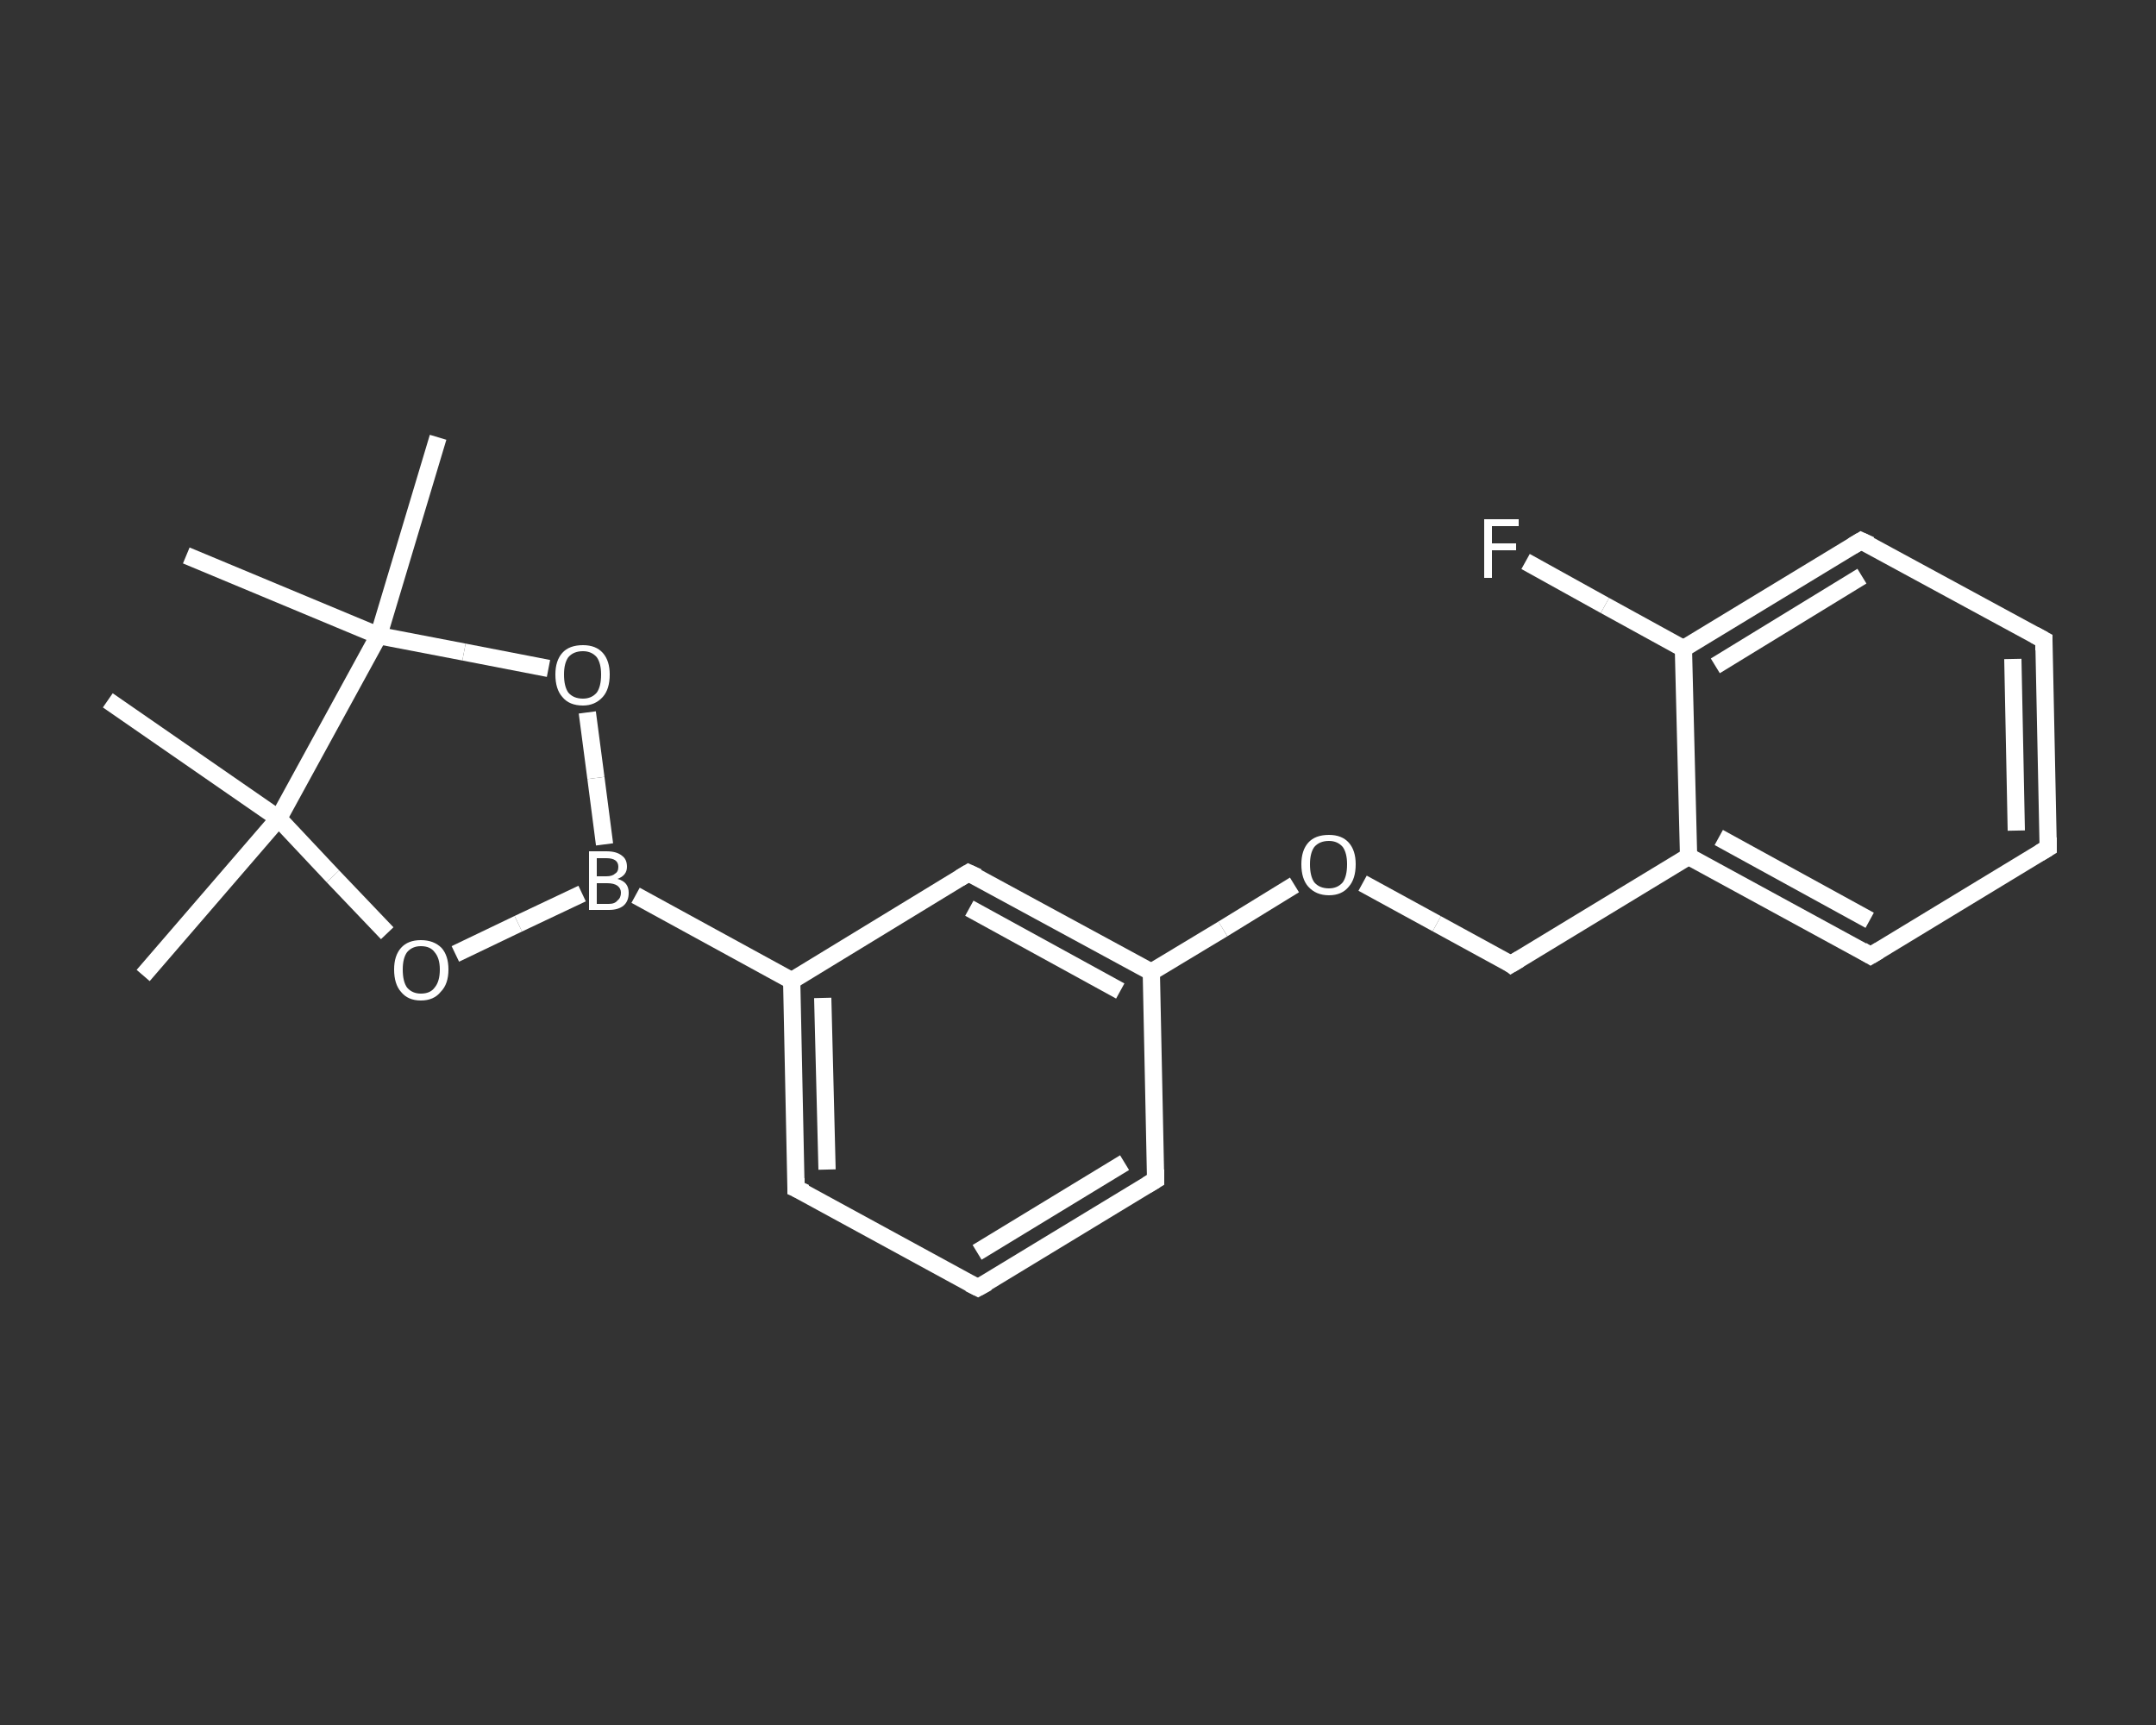 <?xml version='1.0' encoding='iso-8859-1'?>
<svg version='1.1' baseProfile='full'
              xmlns='http://www.w3.org/2000/svg'
                      xmlns:rdkit='http://www.rdkit.org/xml'
                      xmlns:xlink='http://www.w3.org/1999/xlink'
                  xml:space='preserve'
width='250px' height='200px' viewBox='0 0 250 200'>
<rect x="0" y="0" width="250" height="200" fill="#333333" stroke="none"/>
<!-- END OF HEADER -->
<rect style='opacity:1.0;fill:transparent;stroke:none' width='250.0' height='200.0' x='0.0' y='0.0'> </rect>
<path class='bond-0 atom-0 atom-1' d='M 16.6,113.1 L 32.3,94.9' style='fill:none;fill-rule:evenodd;stroke:#FFFFFF;stroke-width:2.0px;stroke-linecap:butt;stroke-linejoin:miter;stroke-opacity:1' />
<path class='bond-1 atom-1 atom-2' d='M 32.3,94.9 L 12.5,81.2' style='fill:none;fill-rule:evenodd;stroke:#FFFFFF;stroke-width:2.0px;stroke-linecap:butt;stroke-linejoin:miter;stroke-opacity:1' />
<path class='bond-2 atom-1 atom-3' d='M 32.3,94.9 L 38.6,101.6' style='fill:none;fill-rule:evenodd;stroke:#FFFFFF;stroke-width:2.0px;stroke-linecap:butt;stroke-linejoin:miter;stroke-opacity:1' />
<path class='bond-2 atom-1 atom-3' d='M 38.6,101.6 L 44.9,108.2' style='fill:none;fill-rule:evenodd;stroke:#FFFFFF;stroke-width:2.0px;stroke-linecap:butt;stroke-linejoin:miter;stroke-opacity:1' />
<path class='bond-3 atom-3 atom-4' d='M 52.8,110.6 L 60.1,107.1' style='fill:none;fill-rule:evenodd;stroke:#FFFFFF;stroke-width:2.0px;stroke-linecap:butt;stroke-linejoin:miter;stroke-opacity:1' />
<path class='bond-3 atom-3 atom-4' d='M 60.1,107.1 L 67.5,103.6' style='fill:none;fill-rule:evenodd;stroke:#FFFFFF;stroke-width:2.0px;stroke-linecap:butt;stroke-linejoin:miter;stroke-opacity:1' />
<path class='bond-4 atom-4 atom-5' d='M 73.7,103.8 L 91.8,113.7' style='fill:none;fill-rule:evenodd;stroke:#FFFFFF;stroke-width:2.0px;stroke-linecap:butt;stroke-linejoin:miter;stroke-opacity:1' />
<path class='bond-5 atom-5 atom-6' d='M 91.8,113.7 L 92.3,137.8' style='fill:none;fill-rule:evenodd;stroke:#FFFFFF;stroke-width:2.0px;stroke-linecap:butt;stroke-linejoin:miter;stroke-opacity:1' />
<path class='bond-5 atom-5 atom-6' d='M 95.4,115.7 L 95.9,135.6' style='fill:none;fill-rule:evenodd;stroke:#FFFFFF;stroke-width:2.0px;stroke-linecap:butt;stroke-linejoin:miter;stroke-opacity:1' />
<path class='bond-6 atom-6 atom-7' d='M 92.3,137.8 L 113.4,149.3' style='fill:none;fill-rule:evenodd;stroke:#FFFFFF;stroke-width:2.0px;stroke-linecap:butt;stroke-linejoin:miter;stroke-opacity:1' />
<path class='bond-7 atom-7 atom-8' d='M 113.4,149.3 L 134.0,136.8' style='fill:none;fill-rule:evenodd;stroke:#FFFFFF;stroke-width:2.0px;stroke-linecap:butt;stroke-linejoin:miter;stroke-opacity:1' />
<path class='bond-7 atom-7 atom-8' d='M 113.3,145.2 L 130.4,134.8' style='fill:none;fill-rule:evenodd;stroke:#FFFFFF;stroke-width:2.0px;stroke-linecap:butt;stroke-linejoin:miter;stroke-opacity:1' />
<path class='bond-8 atom-8 atom-9' d='M 134.0,136.8 L 133.5,112.7' style='fill:none;fill-rule:evenodd;stroke:#FFFFFF;stroke-width:2.0px;stroke-linecap:butt;stroke-linejoin:miter;stroke-opacity:1' />
<path class='bond-9 atom-9 atom-10' d='M 133.5,112.7 L 141.8,107.7' style='fill:none;fill-rule:evenodd;stroke:#FFFFFF;stroke-width:2.0px;stroke-linecap:butt;stroke-linejoin:miter;stroke-opacity:1' />
<path class='bond-9 atom-9 atom-10' d='M 141.8,107.7 L 150.1,102.6' style='fill:none;fill-rule:evenodd;stroke:#FFFFFF;stroke-width:2.0px;stroke-linecap:butt;stroke-linejoin:miter;stroke-opacity:1' />
<path class='bond-10 atom-10 atom-11' d='M 158.0,102.4 L 166.6,107.1' style='fill:none;fill-rule:evenodd;stroke:#FFFFFF;stroke-width:2.0px;stroke-linecap:butt;stroke-linejoin:miter;stroke-opacity:1' />
<path class='bond-10 atom-10 atom-11' d='M 166.6,107.1 L 175.2,111.8' style='fill:none;fill-rule:evenodd;stroke:#FFFFFF;stroke-width:2.0px;stroke-linecap:butt;stroke-linejoin:miter;stroke-opacity:1' />
<path class='bond-11 atom-11 atom-12' d='M 175.2,111.8 L 195.8,99.3' style='fill:none;fill-rule:evenodd;stroke:#FFFFFF;stroke-width:2.0px;stroke-linecap:butt;stroke-linejoin:miter;stroke-opacity:1' />
<path class='bond-12 atom-12 atom-13' d='M 195.8,99.3 L 216.9,110.8' style='fill:none;fill-rule:evenodd;stroke:#FFFFFF;stroke-width:2.0px;stroke-linecap:butt;stroke-linejoin:miter;stroke-opacity:1' />
<path class='bond-12 atom-12 atom-13' d='M 199.3,97.1 L 216.8,106.7' style='fill:none;fill-rule:evenodd;stroke:#FFFFFF;stroke-width:2.0px;stroke-linecap:butt;stroke-linejoin:miter;stroke-opacity:1' />
<path class='bond-13 atom-13 atom-14' d='M 216.9,110.8 L 237.5,98.3' style='fill:none;fill-rule:evenodd;stroke:#FFFFFF;stroke-width:2.0px;stroke-linecap:butt;stroke-linejoin:miter;stroke-opacity:1' />
<path class='bond-14 atom-14 atom-15' d='M 237.5,98.3 L 237.0,74.2' style='fill:none;fill-rule:evenodd;stroke:#FFFFFF;stroke-width:2.0px;stroke-linecap:butt;stroke-linejoin:miter;stroke-opacity:1' />
<path class='bond-14 atom-14 atom-15' d='M 233.8,96.3 L 233.4,76.4' style='fill:none;fill-rule:evenodd;stroke:#FFFFFF;stroke-width:2.0px;stroke-linecap:butt;stroke-linejoin:miter;stroke-opacity:1' />
<path class='bond-15 atom-15 atom-16' d='M 237.0,74.2 L 215.8,62.7' style='fill:none;fill-rule:evenodd;stroke:#FFFFFF;stroke-width:2.0px;stroke-linecap:butt;stroke-linejoin:miter;stroke-opacity:1' />
<path class='bond-16 atom-16 atom-17' d='M 215.8,62.7 L 195.2,75.2' style='fill:none;fill-rule:evenodd;stroke:#FFFFFF;stroke-width:2.0px;stroke-linecap:butt;stroke-linejoin:miter;stroke-opacity:1' />
<path class='bond-16 atom-16 atom-17' d='M 215.9,66.8 L 198.9,77.2' style='fill:none;fill-rule:evenodd;stroke:#FFFFFF;stroke-width:2.0px;stroke-linecap:butt;stroke-linejoin:miter;stroke-opacity:1' />
<path class='bond-17 atom-17 atom-18' d='M 195.2,75.2 L 186.1,70.2' style='fill:none;fill-rule:evenodd;stroke:#FFFFFF;stroke-width:2.0px;stroke-linecap:butt;stroke-linejoin:miter;stroke-opacity:1' />
<path class='bond-17 atom-17 atom-18' d='M 186.1,70.2 L 176.9,65.1' style='fill:none;fill-rule:evenodd;stroke:#FFFFFF;stroke-width:2.0px;stroke-linecap:butt;stroke-linejoin:miter;stroke-opacity:1' />
<path class='bond-18 atom-9 atom-19' d='M 133.5,112.7 L 112.3,101.2' style='fill:none;fill-rule:evenodd;stroke:#FFFFFF;stroke-width:2.0px;stroke-linecap:butt;stroke-linejoin:miter;stroke-opacity:1' />
<path class='bond-18 atom-9 atom-19' d='M 129.9,114.9 L 112.4,105.3' style='fill:none;fill-rule:evenodd;stroke:#FFFFFF;stroke-width:2.0px;stroke-linecap:butt;stroke-linejoin:miter;stroke-opacity:1' />
<path class='bond-19 atom-4 atom-20' d='M 70.1,97.9 L 69.1,90.2' style='fill:none;fill-rule:evenodd;stroke:#FFFFFF;stroke-width:2.0px;stroke-linecap:butt;stroke-linejoin:miter;stroke-opacity:1' />
<path class='bond-19 atom-4 atom-20' d='M 69.1,90.2 L 68.1,82.6' style='fill:none;fill-rule:evenodd;stroke:#FFFFFF;stroke-width:2.0px;stroke-linecap:butt;stroke-linejoin:miter;stroke-opacity:1' />
<path class='bond-20 atom-20 atom-21' d='M 63.6,77.5 L 53.8,75.6' style='fill:none;fill-rule:evenodd;stroke:#FFFFFF;stroke-width:2.0px;stroke-linecap:butt;stroke-linejoin:miter;stroke-opacity:1' />
<path class='bond-20 atom-20 atom-21' d='M 53.8,75.6 L 43.9,73.7' style='fill:none;fill-rule:evenodd;stroke:#FFFFFF;stroke-width:2.0px;stroke-linecap:butt;stroke-linejoin:miter;stroke-opacity:1' />
<path class='bond-21 atom-21 atom-22' d='M 43.9,73.7 L 21.6,64.4' style='fill:none;fill-rule:evenodd;stroke:#FFFFFF;stroke-width:2.0px;stroke-linecap:butt;stroke-linejoin:miter;stroke-opacity:1' />
<path class='bond-22 atom-21 atom-23' d='M 43.9,73.7 L 50.8,50.7' style='fill:none;fill-rule:evenodd;stroke:#FFFFFF;stroke-width:2.0px;stroke-linecap:butt;stroke-linejoin:miter;stroke-opacity:1' />
<path class='bond-23 atom-21 atom-1' d='M 43.9,73.7 L 32.3,94.9' style='fill:none;fill-rule:evenodd;stroke:#FFFFFF;stroke-width:2.0px;stroke-linecap:butt;stroke-linejoin:miter;stroke-opacity:1' />
<path class='bond-24 atom-19 atom-5' d='M 112.3,101.2 L 91.8,113.7' style='fill:none;fill-rule:evenodd;stroke:#FFFFFF;stroke-width:2.0px;stroke-linecap:butt;stroke-linejoin:miter;stroke-opacity:1' />
<path class='bond-25 atom-17 atom-12' d='M 195.2,75.2 L 195.8,99.3' style='fill:none;fill-rule:evenodd;stroke:#FFFFFF;stroke-width:2.0px;stroke-linecap:butt;stroke-linejoin:miter;stroke-opacity:1' />
<path d='M 92.3,136.6 L 92.3,137.8 L 93.4,138.3' style='fill:none;stroke:#FFFFFF;stroke-width:2.0px;stroke-linecap:butt;stroke-linejoin:miter;stroke-opacity:1;' />
<path d='M 112.4,148.8 L 113.4,149.3 L 114.5,148.7' style='fill:none;stroke:#FFFFFF;stroke-width:2.0px;stroke-linecap:butt;stroke-linejoin:miter;stroke-opacity:1;' />
<path d='M 133.0,137.4 L 134.0,136.8 L 134.0,135.6' style='fill:none;stroke:#FFFFFF;stroke-width:2.0px;stroke-linecap:butt;stroke-linejoin:miter;stroke-opacity:1;' />
<path d='M 174.8,111.5 L 175.2,111.8 L 176.2,111.2' style='fill:none;stroke:#FFFFFF;stroke-width:2.0px;stroke-linecap:butt;stroke-linejoin:miter;stroke-opacity:1;' />
<path d='M 215.9,110.2 L 216.9,110.8 L 217.9,110.2' style='fill:none;stroke:#FFFFFF;stroke-width:2.0px;stroke-linecap:butt;stroke-linejoin:miter;stroke-opacity:1;' />
<path d='M 236.5,98.9 L 237.5,98.3 L 237.5,97.1' style='fill:none;stroke:#FFFFFF;stroke-width:2.0px;stroke-linecap:butt;stroke-linejoin:miter;stroke-opacity:1;' />
<path d='M 237.0,75.4 L 237.0,74.2 L 235.9,73.6' style='fill:none;stroke:#FFFFFF;stroke-width:2.0px;stroke-linecap:butt;stroke-linejoin:miter;stroke-opacity:1;' />
<path d='M 216.9,63.2 L 215.8,62.7 L 214.8,63.3' style='fill:none;stroke:#FFFFFF;stroke-width:2.0px;stroke-linecap:butt;stroke-linejoin:miter;stroke-opacity:1;' />
<path d='M 113.4,101.7 L 112.3,101.2 L 111.3,101.8' style='fill:none;stroke:#FFFFFF;stroke-width:2.0px;stroke-linecap:butt;stroke-linejoin:miter;stroke-opacity:1;' />
<path class='atom-3' d='M 45.7 112.4
Q 45.7 110.8, 46.5 109.9
Q 47.3 109.0, 48.8 109.0
Q 50.3 109.0, 51.2 109.9
Q 52.0 110.8, 52.0 112.4
Q 52.0 114.1, 51.1 115.0
Q 50.3 116.0, 48.8 116.0
Q 47.3 116.0, 46.5 115.0
Q 45.7 114.1, 45.7 112.4
M 48.8 115.2
Q 49.9 115.2, 50.4 114.5
Q 51.0 113.8, 51.0 112.4
Q 51.0 111.1, 50.4 110.4
Q 49.9 109.7, 48.8 109.7
Q 47.8 109.7, 47.2 110.4
Q 46.7 111.1, 46.7 112.4
Q 46.7 113.8, 47.2 114.5
Q 47.8 115.2, 48.8 115.2
' fill='#FFFFFF'/>
<path class='atom-4' d='M 71.6 101.9
Q 72.3 102.1, 72.6 102.5
Q 72.9 102.9, 72.9 103.5
Q 72.9 104.5, 72.3 105.0
Q 71.7 105.5, 70.6 105.5
L 68.3 105.5
L 68.3 98.7
L 70.3 98.7
Q 71.5 98.7, 72.1 99.2
Q 72.7 99.6, 72.7 100.5
Q 72.7 101.5, 71.6 101.9
M 69.2 99.5
L 69.2 101.6
L 70.3 101.6
Q 71.0 101.6, 71.3 101.3
Q 71.7 101.1, 71.7 100.5
Q 71.7 99.5, 70.3 99.5
L 69.2 99.5
M 70.6 104.8
Q 71.3 104.8, 71.6 104.4
Q 72.0 104.1, 72.0 103.5
Q 72.0 103.0, 71.6 102.7
Q 71.2 102.4, 70.4 102.4
L 69.2 102.4
L 69.2 104.8
L 70.6 104.8
' fill='#FFFFFF'/>
<path class='atom-10' d='M 150.9 100.2
Q 150.9 98.6, 151.7 97.7
Q 152.5 96.8, 154.1 96.8
Q 155.6 96.8, 156.4 97.7
Q 157.2 98.6, 157.2 100.2
Q 157.2 101.9, 156.4 102.8
Q 155.6 103.8, 154.1 103.8
Q 152.6 103.8, 151.7 102.8
Q 150.9 101.9, 150.9 100.2
M 154.1 103.0
Q 155.1 103.0, 155.7 102.3
Q 156.2 101.6, 156.2 100.2
Q 156.2 98.9, 155.7 98.2
Q 155.1 97.5, 154.1 97.5
Q 153.0 97.5, 152.4 98.2
Q 151.9 98.9, 151.9 100.2
Q 151.9 101.6, 152.4 102.3
Q 153.0 103.0, 154.1 103.0
' fill='#FFFFFF'/>
<path class='atom-18' d='M 172.1 60.2
L 176.1 60.2
L 176.1 61.0
L 173.0 61.0
L 173.0 63.0
L 175.8 63.0
L 175.8 63.8
L 173.0 63.8
L 173.0 67.0
L 172.1 67.0
L 172.1 60.2
' fill='#FFFFFF'/>
<path class='atom-20' d='M 64.4 78.2
Q 64.4 76.6, 65.2 75.7
Q 66.0 74.8, 67.6 74.8
Q 69.1 74.8, 69.9 75.7
Q 70.7 76.6, 70.7 78.2
Q 70.7 79.9, 69.9 80.8
Q 69.0 81.8, 67.6 81.8
Q 66.0 81.8, 65.2 80.8
Q 64.4 79.9, 64.4 78.2
M 67.6 81.0
Q 68.6 81.0, 69.2 80.3
Q 69.7 79.6, 69.7 78.2
Q 69.7 76.9, 69.2 76.2
Q 68.6 75.5, 67.6 75.5
Q 66.5 75.5, 65.9 76.2
Q 65.4 76.9, 65.4 78.2
Q 65.4 79.6, 65.9 80.3
Q 66.5 81.0, 67.6 81.0
' fill='#FFFFFF'/>
</svg>
